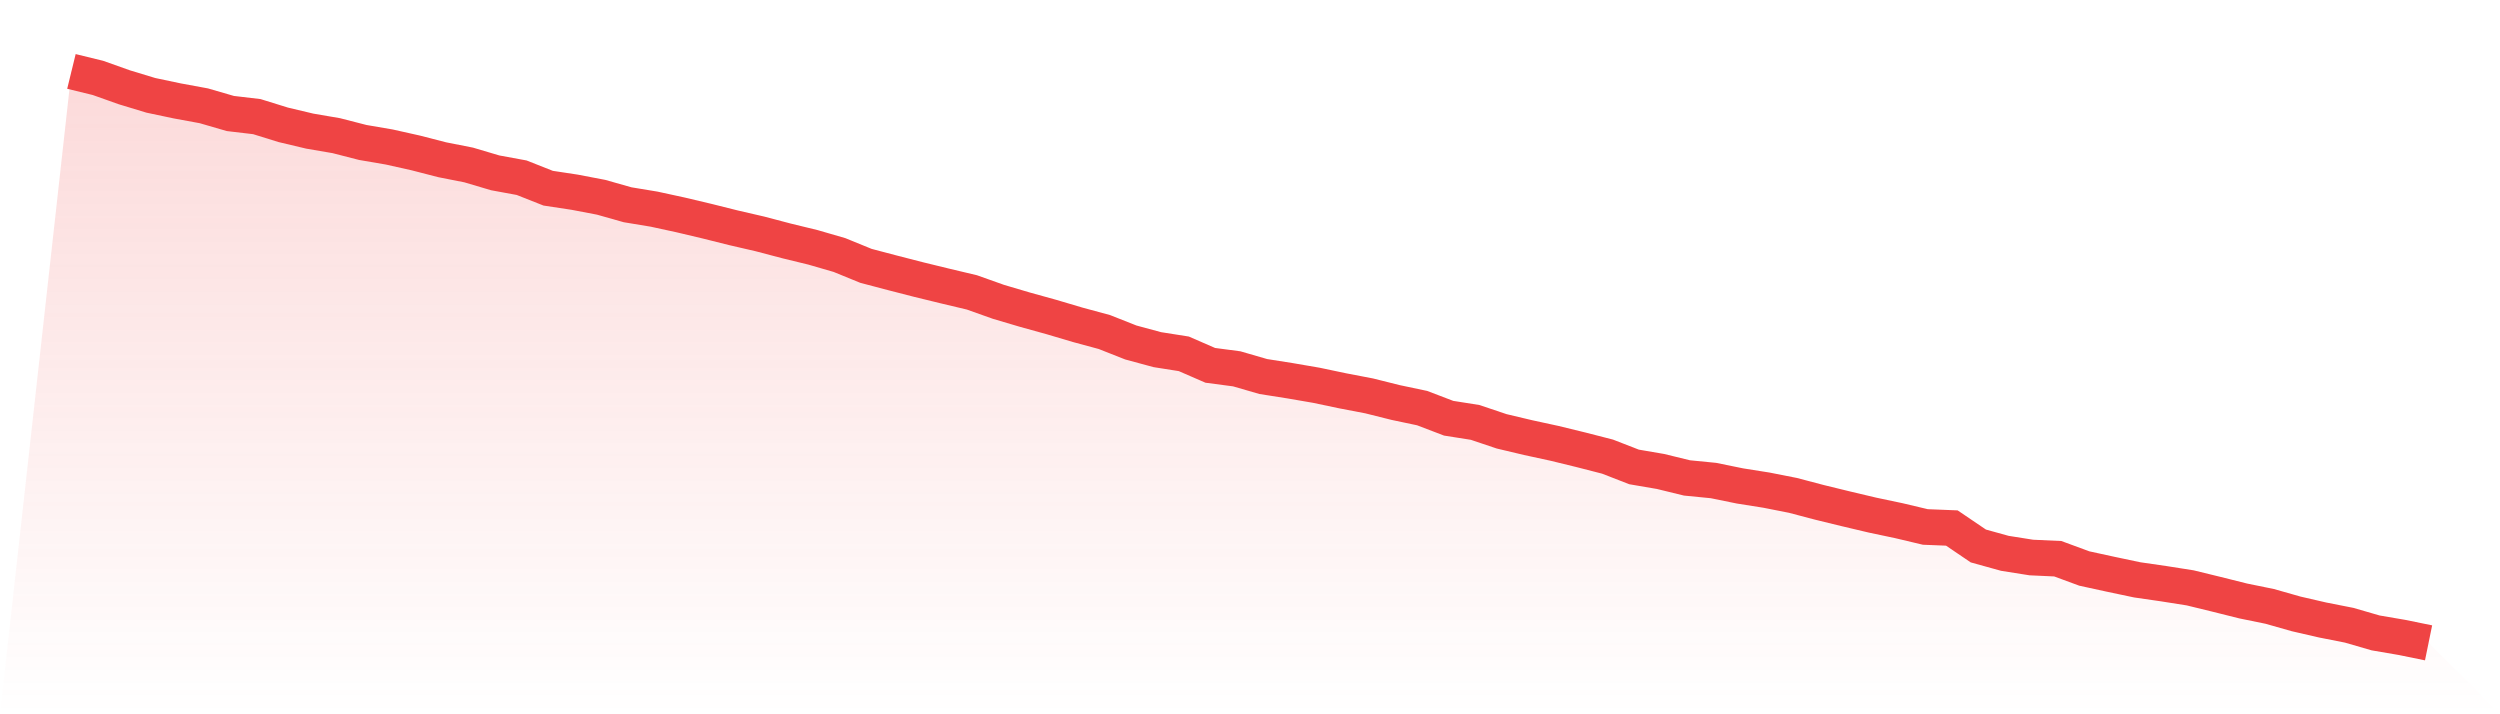 <svg viewBox="0 0 140 40" xmlns="http://www.w3.org/2000/svg">
<defs>
<linearGradient id="gradient" x1="0" x2="0" y1="0" y2="1">
<stop offset="0%" stop-color="#ef4444" stop-opacity="0.2"/>
<stop offset="100%" stop-color="#ef4444" stop-opacity="0"/>
</linearGradient>
</defs>
<path d="M4,4 L4,4 L5.483,4.362 L6.966,4.889 L8.449,5.339 L9.933,5.652 L11.416,5.925 L12.899,6.356 L14.382,6.531 L15.865,6.991 L17.348,7.343 L18.831,7.597 L20.315,7.978 L21.798,8.232 L23.281,8.564 L24.764,8.946 L26.247,9.239 L27.73,9.679 L29.213,9.952 L30.697,10.539 L32.18,10.764 L33.663,11.047 L35.146,11.467 L36.629,11.712 L38.112,12.034 L39.596,12.386 L41.079,12.757 L42.562,13.1 L44.045,13.491 L45.528,13.852 L47.011,14.282 L48.494,14.888 L49.978,15.279 L51.461,15.66 L52.944,16.022 L54.427,16.374 L55.91,16.902 L57.393,17.341 L58.876,17.752 L60.36,18.192 L61.843,18.593 L63.326,19.179 L64.809,19.58 L66.292,19.814 L67.775,20.459 L69.258,20.655 L70.742,21.085 L72.225,21.319 L73.708,21.574 L75.191,21.886 L76.674,22.17 L78.157,22.541 L79.64,22.854 L81.124,23.421 L82.607,23.655 L84.09,24.154 L85.573,24.506 L87.056,24.828 L88.539,25.19 L90.022,25.571 L91.506,26.148 L92.989,26.402 L94.472,26.764 L95.955,26.91 L97.438,27.213 L98.921,27.448 L100.404,27.741 L101.888,28.132 L103.371,28.494 L104.854,28.845 L106.337,29.158 L107.82,29.51 L109.303,29.569 L110.787,30.575 L112.27,30.986 L113.753,31.221 L115.236,31.289 L116.719,31.836 L118.202,32.159 L119.685,32.472 L121.169,32.687 L122.652,32.921 L124.135,33.283 L125.618,33.654 L127.101,33.957 L128.584,34.378 L130.067,34.72 L131.551,35.013 L133.034,35.443 L134.517,35.697 L136,36 L140,40 L0,40 z" fill="url(#gradient)"/>
<path d="M4,4 L4,4 L5.483,4.362 L6.966,4.889 L8.449,5.339 L9.933,5.652 L11.416,5.925 L12.899,6.356 L14.382,6.531 L15.865,6.991 L17.348,7.343 L18.831,7.597 L20.315,7.978 L21.798,8.232 L23.281,8.564 L24.764,8.946 L26.247,9.239 L27.73,9.679 L29.213,9.952 L30.697,10.539 L32.18,10.764 L33.663,11.047 L35.146,11.467 L36.629,11.712 L38.112,12.034 L39.596,12.386 L41.079,12.757 L42.562,13.1 L44.045,13.491 L45.528,13.852 L47.011,14.282 L48.494,14.888 L49.978,15.279 L51.461,15.66 L52.944,16.022 L54.427,16.374 L55.91,16.902 L57.393,17.341 L58.876,17.752 L60.36,18.192 L61.843,18.593 L63.326,19.179 L64.809,19.58 L66.292,19.814 L67.775,20.459 L69.258,20.655 L70.742,21.085 L72.225,21.319 L73.708,21.574 L75.191,21.886 L76.674,22.17 L78.157,22.541 L79.64,22.854 L81.124,23.421 L82.607,23.655 L84.09,24.154 L85.573,24.506 L87.056,24.828 L88.539,25.19 L90.022,25.571 L91.506,26.148 L92.989,26.402 L94.472,26.764 L95.955,26.91 L97.438,27.213 L98.921,27.448 L100.404,27.741 L101.888,28.132 L103.371,28.494 L104.854,28.845 L106.337,29.158 L107.82,29.51 L109.303,29.569 L110.787,30.575 L112.27,30.986 L113.753,31.221 L115.236,31.289 L116.719,31.836 L118.202,32.159 L119.685,32.472 L121.169,32.687 L122.652,32.921 L124.135,33.283 L125.618,33.654 L127.101,33.957 L128.584,34.378 L130.067,34.72 L131.551,35.013 L133.034,35.443 L134.517,35.697 L136,36" fill="none" stroke="#ef4444" stroke-width="2"/>
</svg>